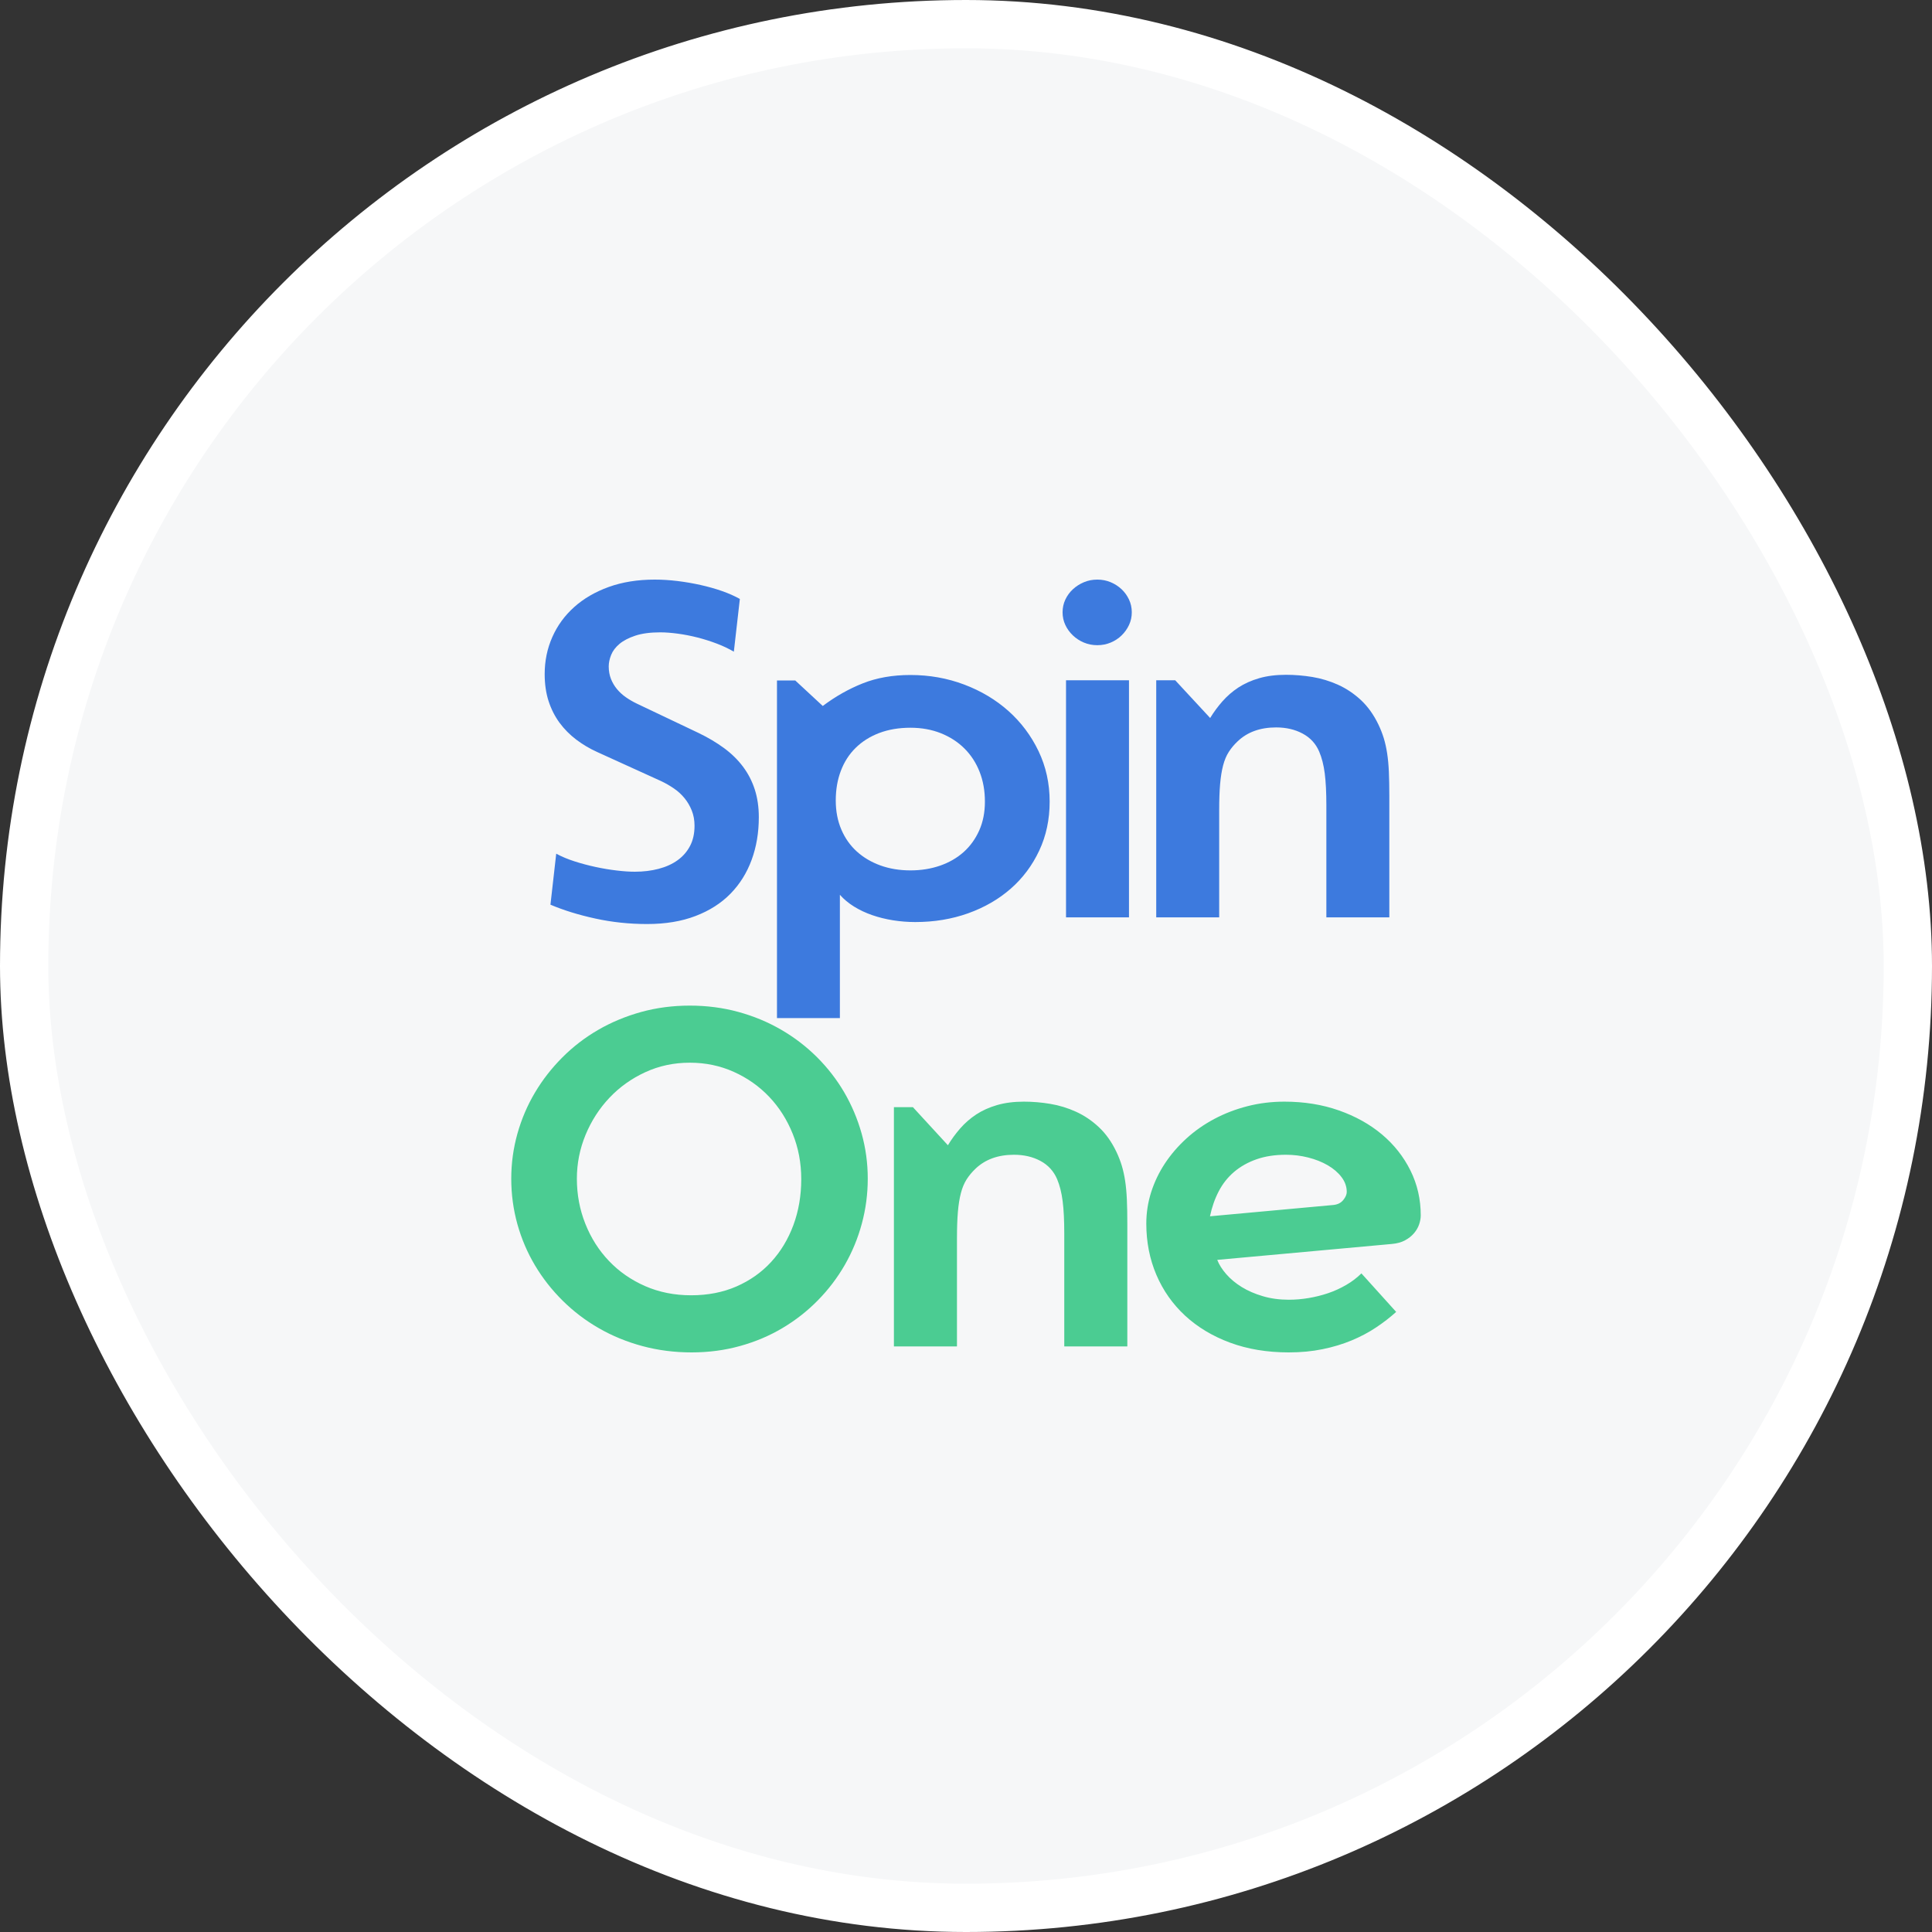 <svg width="80" height="80" viewBox="0 0 80 80" fill="none" xmlns="http://www.w3.org/2000/svg">
<rect x="0" y="0" width="80" height="80" fill="#333333" stroke="none"/>
<rect x="1" y="1" width="78" height="78" rx="39" fill="#F6F7F8"/>
<rect x="1" y="1" width="78" height="78" rx="39" stroke="white" stroke-width="2"/>
<path fill-rule="evenodd" clip-rule="evenodd" d="M31.421 33.839C31.421 34.476 31.322 35.064 31.124 35.604C30.926 36.144 30.634 36.611 30.248 37.006C29.862 37.4 29.38 37.708 28.802 37.929C28.224 38.151 27.556 38.262 26.796 38.262C26.055 38.262 25.339 38.186 24.646 38.034C23.953 37.883 23.336 37.691 22.793 37.461L23.032 35.349C23.256 35.471 23.51 35.577 23.794 35.668C24.078 35.759 24.368 35.836 24.665 35.9C24.962 35.964 25.251 36.012 25.532 36.045C25.813 36.079 26.065 36.096 26.288 36.096C26.64 36.096 26.967 36.056 27.27 35.977C27.573 35.898 27.835 35.78 28.055 35.622C28.275 35.465 28.448 35.267 28.572 35.031C28.697 34.794 28.759 34.515 28.759 34.193C28.759 33.963 28.721 33.752 28.644 33.561C28.567 33.37 28.467 33.198 28.342 33.047C28.218 32.895 28.071 32.761 27.902 32.646C27.733 32.531 27.559 32.431 27.38 32.346L24.718 31.135C24.412 30.996 24.126 30.826 23.861 30.626C23.596 30.425 23.366 30.193 23.171 29.93C22.977 29.666 22.825 29.367 22.716 29.033C22.608 28.699 22.554 28.326 22.554 27.913C22.554 27.367 22.659 26.856 22.87 26.38C23.08 25.904 23.382 25.49 23.775 25.138C24.167 24.786 24.645 24.508 25.206 24.305C25.768 24.102 26.403 24 27.112 24C27.418 24 27.733 24.02 28.055 24.059C28.378 24.099 28.695 24.153 29.008 24.223C29.321 24.293 29.616 24.376 29.894 24.473C30.172 24.57 30.419 24.68 30.636 24.801L30.387 26.985C30.183 26.864 29.95 26.753 29.688 26.653C29.426 26.553 29.158 26.468 28.884 26.398C28.609 26.328 28.338 26.275 28.07 26.239C27.801 26.203 27.559 26.184 27.342 26.184C26.927 26.184 26.582 26.23 26.308 26.321C26.033 26.412 25.814 26.526 25.652 26.662C25.489 26.799 25.374 26.95 25.307 27.117C25.24 27.284 25.206 27.443 25.206 27.595C25.206 27.783 25.237 27.954 25.297 28.109C25.358 28.264 25.441 28.405 25.546 28.532C25.652 28.66 25.776 28.774 25.92 28.874C26.063 28.974 26.218 29.063 26.384 29.142L28.931 30.353C29.321 30.541 29.67 30.749 29.98 30.976C30.29 31.204 30.551 31.46 30.765 31.745C30.979 32.03 31.142 32.346 31.254 32.692C31.365 33.038 31.421 33.42 31.421 33.839ZM43.464 33.192C43.464 33.932 43.32 34.609 43.032 35.222C42.745 35.834 42.353 36.359 41.855 36.796C41.357 37.233 40.769 37.573 40.093 37.816C39.416 38.058 38.685 38.18 37.9 38.18C37.587 38.18 37.279 38.155 36.976 38.107C36.672 38.058 36.385 37.987 36.114 37.893C35.843 37.799 35.592 37.681 35.362 37.538C35.132 37.395 34.938 37.233 34.778 37.051V42.157H32.173V28.177H32.93L34.069 29.233C34.593 28.839 35.145 28.526 35.726 28.296C36.307 28.065 36.965 27.95 37.699 27.95C38.484 27.95 39.226 28.082 39.925 28.346C40.624 28.61 41.235 28.975 41.759 29.442C42.282 29.91 42.697 30.463 43.004 31.103C43.31 31.744 43.464 32.44 43.464 33.192ZM40.563 31.959C40.71 32.332 40.783 32.743 40.783 33.192C40.783 33.635 40.705 34.032 40.549 34.384C40.392 34.736 40.177 35.035 39.903 35.281C39.628 35.526 39.302 35.714 38.926 35.845C38.549 35.975 38.141 36.041 37.7 36.041C37.247 36.041 36.832 35.972 36.455 35.836C36.078 35.699 35.753 35.507 35.478 35.258C35.204 35.009 34.99 34.706 34.837 34.348C34.684 33.99 34.607 33.589 34.607 33.146C34.607 32.697 34.677 32.288 34.818 31.918C34.958 31.548 35.162 31.23 35.431 30.967C35.699 30.703 36.024 30.498 36.407 30.352C36.79 30.207 37.221 30.134 37.7 30.134C38.16 30.134 38.579 30.21 38.959 30.361C39.339 30.513 39.665 30.724 39.936 30.994C40.207 31.264 40.416 31.585 40.563 31.959Z" fill="#3D7ADE"/>
<path fill-rule="evenodd" clip-rule="evenodd" d="M46.865 25.353C46.865 25.541 46.827 25.716 46.75 25.88C46.673 26.044 46.571 26.187 46.443 26.311C46.315 26.436 46.165 26.534 45.993 26.607C45.82 26.679 45.635 26.716 45.437 26.716C45.239 26.716 45.053 26.679 44.881 26.607C44.708 26.534 44.557 26.436 44.426 26.311C44.295 26.187 44.191 26.044 44.114 25.88C44.037 25.716 43.999 25.541 43.999 25.353C43.999 25.166 44.037 24.99 44.114 24.826C44.191 24.663 44.295 24.521 44.426 24.4C44.557 24.279 44.708 24.182 44.881 24.109C45.053 24.036 45.239 24 45.437 24C45.635 24 45.82 24.036 45.993 24.109C46.165 24.182 46.315 24.279 46.443 24.4C46.571 24.521 46.673 24.663 46.75 24.826C46.827 24.99 46.865 25.166 46.865 25.353ZM44.142 37.986V28.169H46.749V37.986H44.142ZM54.922 33.355V37.986H57.529V32.964C57.529 32.577 57.522 32.24 57.51 31.956C57.497 31.671 57.473 31.416 57.438 31.189C57.403 30.961 57.356 30.754 57.299 30.566C57.241 30.379 57.168 30.191 57.078 30.003C56.88 29.591 56.637 29.253 56.35 28.986C56.062 28.72 55.748 28.509 55.406 28.355C55.064 28.201 54.709 28.093 54.342 28.032C53.974 27.972 53.612 27.942 53.254 27.942C52.838 27.942 52.468 27.988 52.142 28.082C51.816 28.176 51.529 28.305 51.279 28.468C51.03 28.632 50.81 28.823 50.618 29.041C50.426 29.259 50.257 29.489 50.11 29.731L48.663 28.169H47.877V37.986H50.484V33.545C50.484 33.127 50.496 32.769 50.522 32.469C50.548 32.169 50.589 31.91 50.647 31.692C50.704 31.475 50.782 31.288 50.882 31.134C50.98 30.98 51.103 30.833 51.251 30.694C51.653 30.312 52.184 30.121 52.842 30.121C53.257 30.121 53.623 30.206 53.939 30.376C54.255 30.545 54.484 30.793 54.624 31.12C54.733 31.375 54.81 31.676 54.855 32.024C54.899 32.372 54.922 32.816 54.922 33.355Z" fill="#3D7ADE"/>
<path fill-rule="evenodd" clip-rule="evenodd" d="M35.932 48.806C35.932 49.442 35.85 50.062 35.687 50.666C35.524 51.271 35.289 51.841 34.982 52.376C34.675 52.91 34.303 53.399 33.868 53.842C33.433 54.285 32.947 54.667 32.409 54.987C31.872 55.308 31.285 55.557 30.648 55.734C30.011 55.912 29.341 56 28.637 56C27.927 56 27.249 55.913 26.602 55.739C25.956 55.565 25.356 55.319 24.803 55.001C24.249 54.684 23.749 54.303 23.301 53.86C22.853 53.417 22.471 52.93 22.154 52.399C21.837 51.867 21.594 51.297 21.424 50.69C21.255 50.081 21.17 49.454 21.17 48.806C21.17 48.171 21.255 47.551 21.424 46.946C21.594 46.341 21.835 45.774 22.149 45.246C22.462 44.717 22.84 44.232 23.282 43.789C23.723 43.346 24.217 42.965 24.764 42.648C25.311 42.33 25.905 42.083 26.545 41.905C27.185 41.728 27.857 41.64 28.561 41.64C29.264 41.64 29.935 41.727 30.571 41.901C31.208 42.075 31.8 42.321 32.347 42.639C32.894 42.956 33.388 43.335 33.83 43.775C34.271 44.215 34.647 44.7 34.958 45.232C35.268 45.764 35.508 46.332 35.678 46.937C35.847 47.541 35.932 48.165 35.932 48.806ZM33.178 48.824C33.178 48.158 33.06 47.532 32.823 46.945C32.586 46.359 32.262 45.849 31.849 45.415C31.436 44.981 30.948 44.637 30.385 44.384C29.822 44.13 29.214 44.004 28.562 44.004C27.902 44.004 27.288 44.135 26.719 44.398C26.149 44.66 25.655 45.013 25.236 45.456C24.817 45.899 24.487 46.411 24.247 46.991C24.007 47.572 23.887 48.176 23.887 48.806C23.887 49.465 24.004 50.089 24.238 50.675C24.471 51.262 24.797 51.775 25.217 52.215C25.636 52.655 26.135 53.001 26.714 53.255C27.293 53.508 27.928 53.635 28.619 53.635C29.31 53.635 29.936 53.513 30.496 53.269C31.055 53.024 31.534 52.687 31.93 52.256C32.327 51.825 32.634 51.317 32.852 50.73C33.069 50.144 33.178 49.508 33.178 48.824ZM44.069 51.079V55.753H46.68V50.685C46.68 50.294 46.674 49.955 46.661 49.667C46.648 49.38 46.624 49.122 46.589 48.893C46.554 48.664 46.507 48.455 46.45 48.265C46.392 48.076 46.319 47.886 46.229 47.697C46.031 47.282 45.788 46.94 45.499 46.671C45.212 46.402 44.897 46.19 44.554 46.034C44.212 45.878 43.857 45.77 43.489 45.709C43.121 45.647 42.758 45.617 42.399 45.617C41.983 45.617 41.612 45.664 41.286 45.759C40.96 45.854 40.672 45.983 40.422 46.148C40.173 46.313 39.952 46.506 39.76 46.726C39.568 46.946 39.398 47.178 39.251 47.422L37.802 45.846H37.015V55.753H39.626V51.271C39.626 50.85 39.638 50.488 39.664 50.185C39.689 49.883 39.731 49.622 39.789 49.402C39.846 49.182 39.925 48.994 40.024 48.838C40.123 48.682 40.246 48.534 40.393 48.394C40.796 48.009 41.328 47.816 41.987 47.816C42.403 47.816 42.769 47.902 43.086 48.073C43.402 48.244 43.631 48.494 43.772 48.824C43.881 49.081 43.957 49.385 44.002 49.736C44.047 50.087 44.069 50.535 44.069 51.079ZM58.83 50.327C58.83 50.443 58.807 50.567 58.763 50.699C58.718 50.83 58.648 50.952 58.551 51.065C58.456 51.178 58.332 51.276 58.182 51.358C58.032 51.441 57.848 51.491 57.63 51.51L50.403 52.169C50.48 52.365 50.604 52.562 50.777 52.76C50.95 52.959 51.163 53.136 51.415 53.292C51.668 53.448 51.959 53.575 52.289 53.672C52.618 53.77 52.978 53.819 53.368 53.819C53.637 53.819 53.909 53.796 54.184 53.75C54.459 53.704 54.728 53.637 54.991 53.549C55.253 53.46 55.502 53.347 55.739 53.209C55.976 53.072 56.187 52.912 56.373 52.728L57.812 54.323C57.563 54.549 57.285 54.764 56.977 54.969C56.67 55.174 56.333 55.352 55.965 55.505C55.597 55.658 55.197 55.779 54.765 55.867C54.333 55.956 53.868 56 53.368 56C52.473 56 51.662 55.866 50.935 55.597C50.209 55.328 49.589 54.955 49.073 54.479C48.558 54.002 48.161 53.439 47.883 52.788C47.605 52.137 47.466 51.43 47.466 50.666C47.466 50.22 47.533 49.787 47.667 49.365C47.802 48.944 47.992 48.546 48.238 48.174C48.485 47.801 48.781 47.457 49.126 47.143C49.472 46.828 49.857 46.558 50.283 46.332C50.708 46.106 51.166 45.93 51.655 45.805C52.145 45.679 52.655 45.617 53.186 45.617C53.999 45.617 54.749 45.737 55.437 45.979C56.125 46.22 56.72 46.552 57.222 46.973C57.724 47.395 58.118 47.893 58.403 48.467C58.688 49.041 58.83 49.661 58.83 50.327ZM55.55 48.742C55.694 48.931 55.766 49.136 55.766 49.356C55.766 49.459 55.718 49.571 55.622 49.69C55.526 49.809 55.389 49.878 55.209 49.896L50.103 50.364C50.18 49.991 50.3 49.647 50.463 49.333C50.626 49.018 50.839 48.749 51.101 48.526C51.364 48.303 51.672 48.129 52.028 48.004C52.383 47.879 52.791 47.816 53.251 47.816C53.565 47.816 53.872 47.854 54.173 47.931C54.474 48.007 54.742 48.114 54.979 48.251C55.216 48.389 55.406 48.552 55.55 48.742Z" fill="#4BCC92"/>
</svg>
